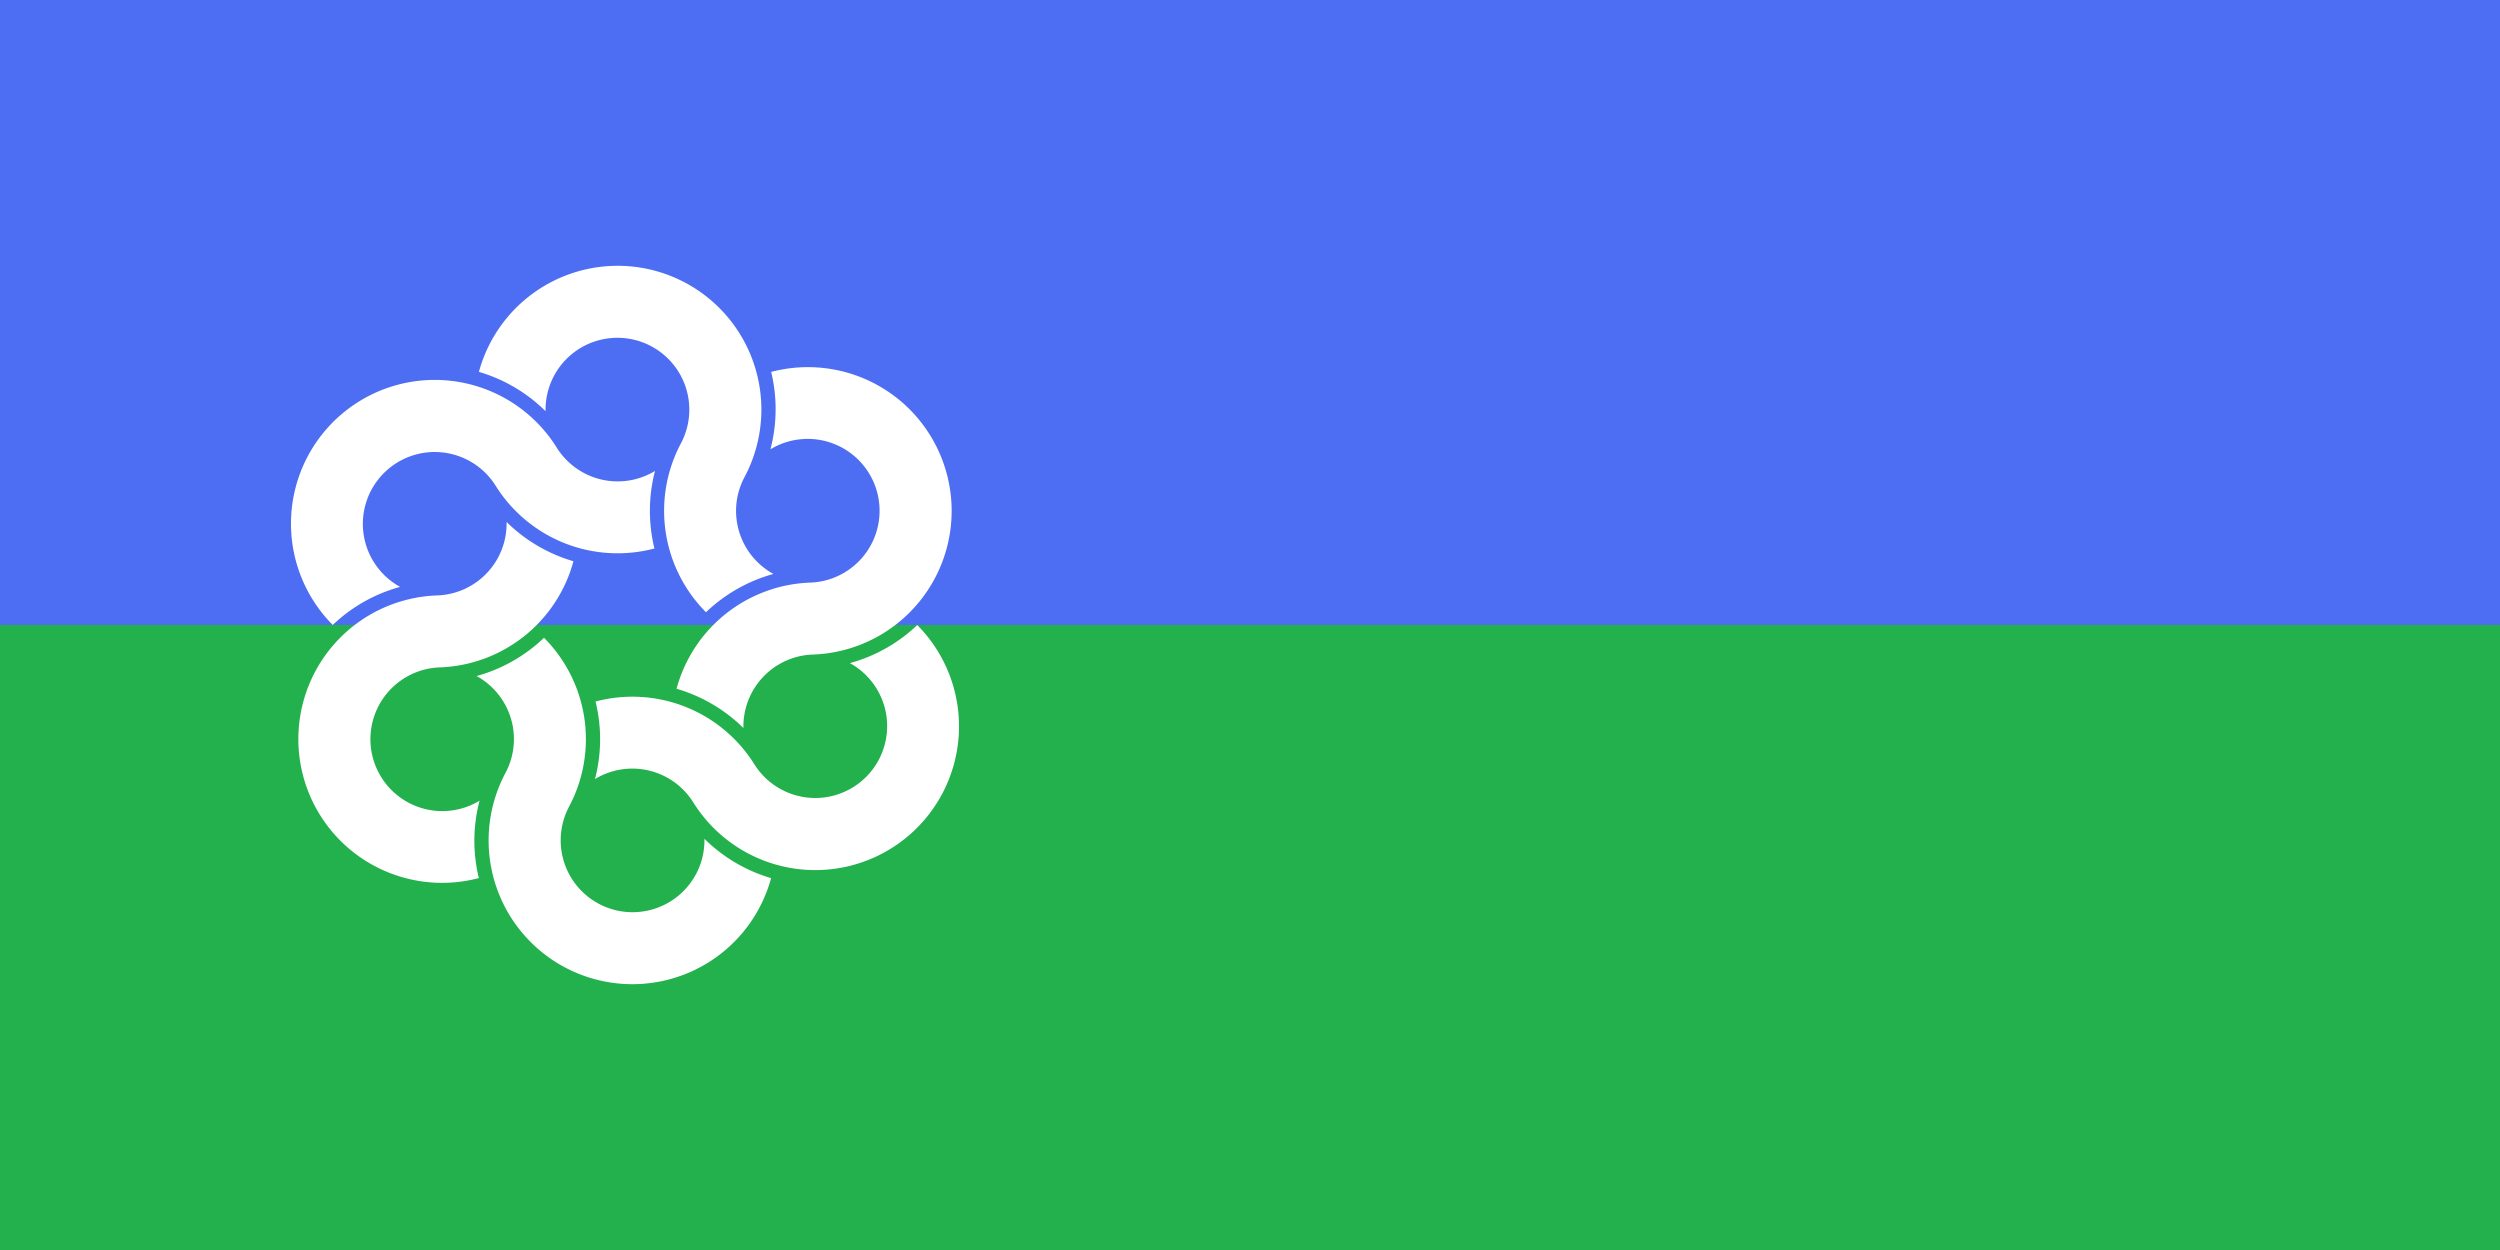 <svg xmlns="http://www.w3.org/2000/svg" xmlns:xlink="http://www.w3.org/1999/xlink" width="1200" height="600" viewBox="-2400 -2400 9600 4800">
	<title>Flag of Metropolitan Toronto</title>
	<path fill="#4d6df3" d="m-2400-2400h9600v4800h-9600z"/>
	<path fill="#22b14c" d="m-2400 0h9600v2400h-9600z"/>
	<path id="p" fill="#fff" d="m-561-972a552 552 0 1 1 1020 404 276 276 0 0 0 111 372 607 607 0 0 0-259 147 552 552 0 0 1-96-649 276 276 0 1 0-520-123 607 607 0 0 0-256-151z"/>
	<use transform="rotate(60)" xlink:href="#p"/>
	<use transform="rotate(120)" xlink:href="#p"/>
	<use transform="rotate(180)" xlink:href="#p"/>
	<use transform="rotate(240)" xlink:href="#p"/>
	<use transform="rotate(300)" xlink:href="#p"/>
</svg>
